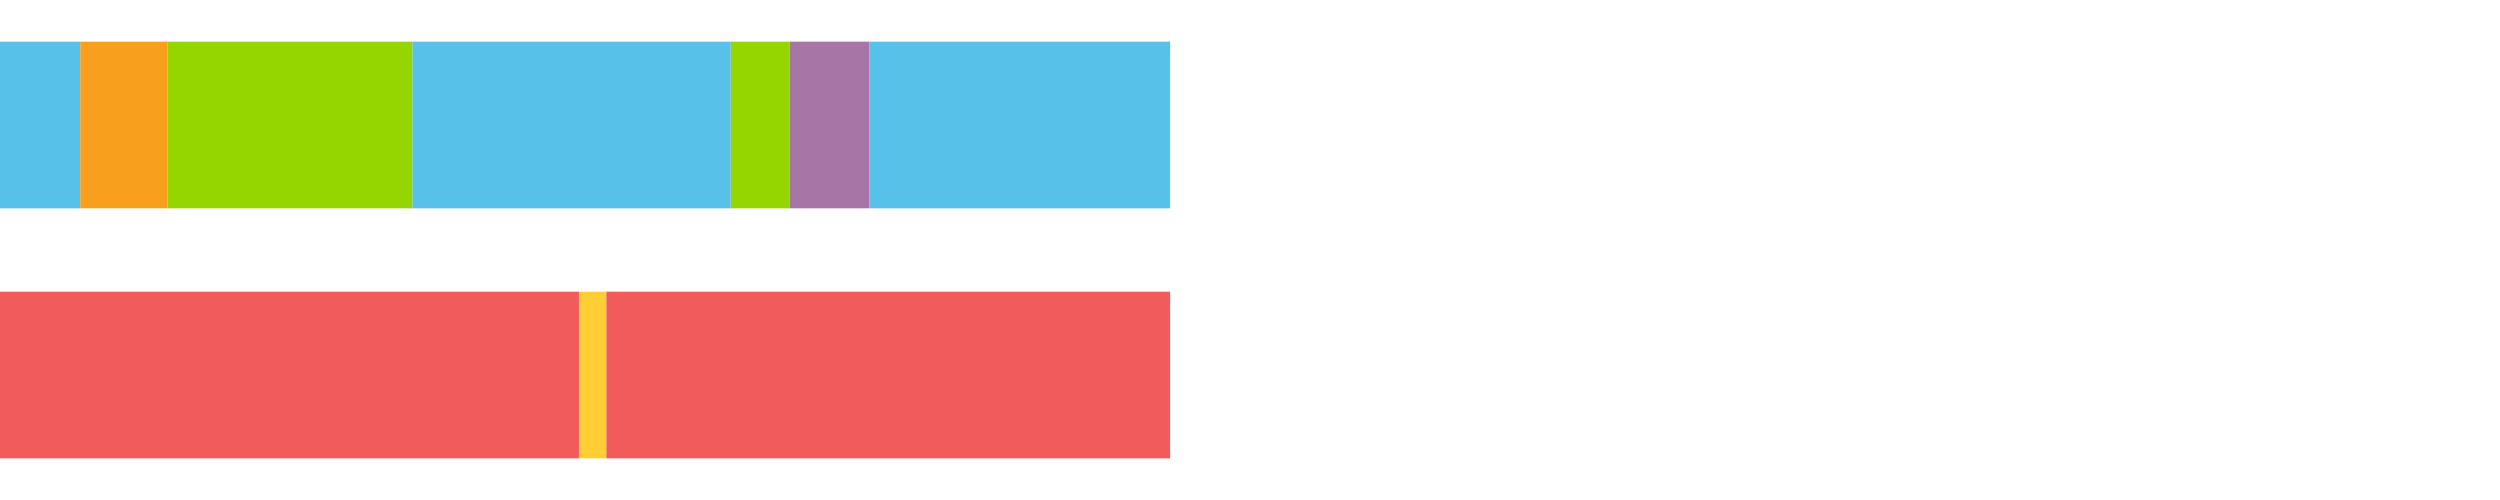 <?xml version="1.0" encoding="UTF-8"?>
<svg xmlns="http://www.w3.org/2000/svg" xmlns:xlink="http://www.w3.org/1999/xlink" width="1080pt" height="216pt" viewBox="0 0 1080 216" version="1.1">
<g><path style="stroke:none;fill-rule:nonzero;fill:#57C1E9;fill-opacity:1;" d="M 0.0 18 L 0.0 90 L 34.643 90 L 34.643 18 Z M 0.0 18"/><path style="stroke:none;fill-rule:nonzero;fill:#F99F1E;fill-opacity:1;" d="M 34.643 18 L 34.643 90 L 72.431 90 L 72.431 18 Z M 34.643 18"/><path style="stroke:none;fill-rule:nonzero;fill:#95D600;fill-opacity:1;" d="M 72.431 18 L 72.431 90 L 178.176 90 L 178.176 18 Z M 72.431 18"/><path style="stroke:none;fill-rule:nonzero;fill:#57C1E9;fill-opacity:1;" d="M 178.176 18 L 178.176 90 L 315.68 90 L 315.68 18 Z M 178.176 18"/><path style="stroke:none;fill-rule:nonzero;fill:#95D600;fill-opacity:1;" d="M 315.68 18 L 315.68 90 L 341.104 90 L 341.104 18 Z M 315.68 18"/><path style="stroke:none;fill-rule:nonzero;fill:#A776A6;fill-opacity:1;" d="M 341.104 18 L 341.104 90 L 375.515 90 L 375.515 18 Z M 341.104 18"/><path style="stroke:none;fill-rule:nonzero;fill:#57C1E9;fill-opacity:1;" d="M 375.515 18 L 375.515 90 L 505.491 90 L 505.491 18 Z M 375.515 18"/><path style="stroke:none;fill-rule:nonzero;fill:#F15B5C;fill-opacity:1;" d="M 0.0 126 L 0.0 198 L 250.108 198 L 250.108 126 Z M 0.0 126"/><path style="stroke:none;fill-rule:nonzero;fill:#FFCE34;fill-opacity:1;" d="M 250.108 126 L 250.108 198 L 261.949 198 L 261.949 126 Z M 250.108 126"/><path style="stroke:none;fill-rule:nonzero;fill:#F15B5C;fill-opacity:1;" d="M 261.949 126 L 261.949 198 L 505.491 198 L 505.491 126 Z M 261.949 126"/></g>
</svg>